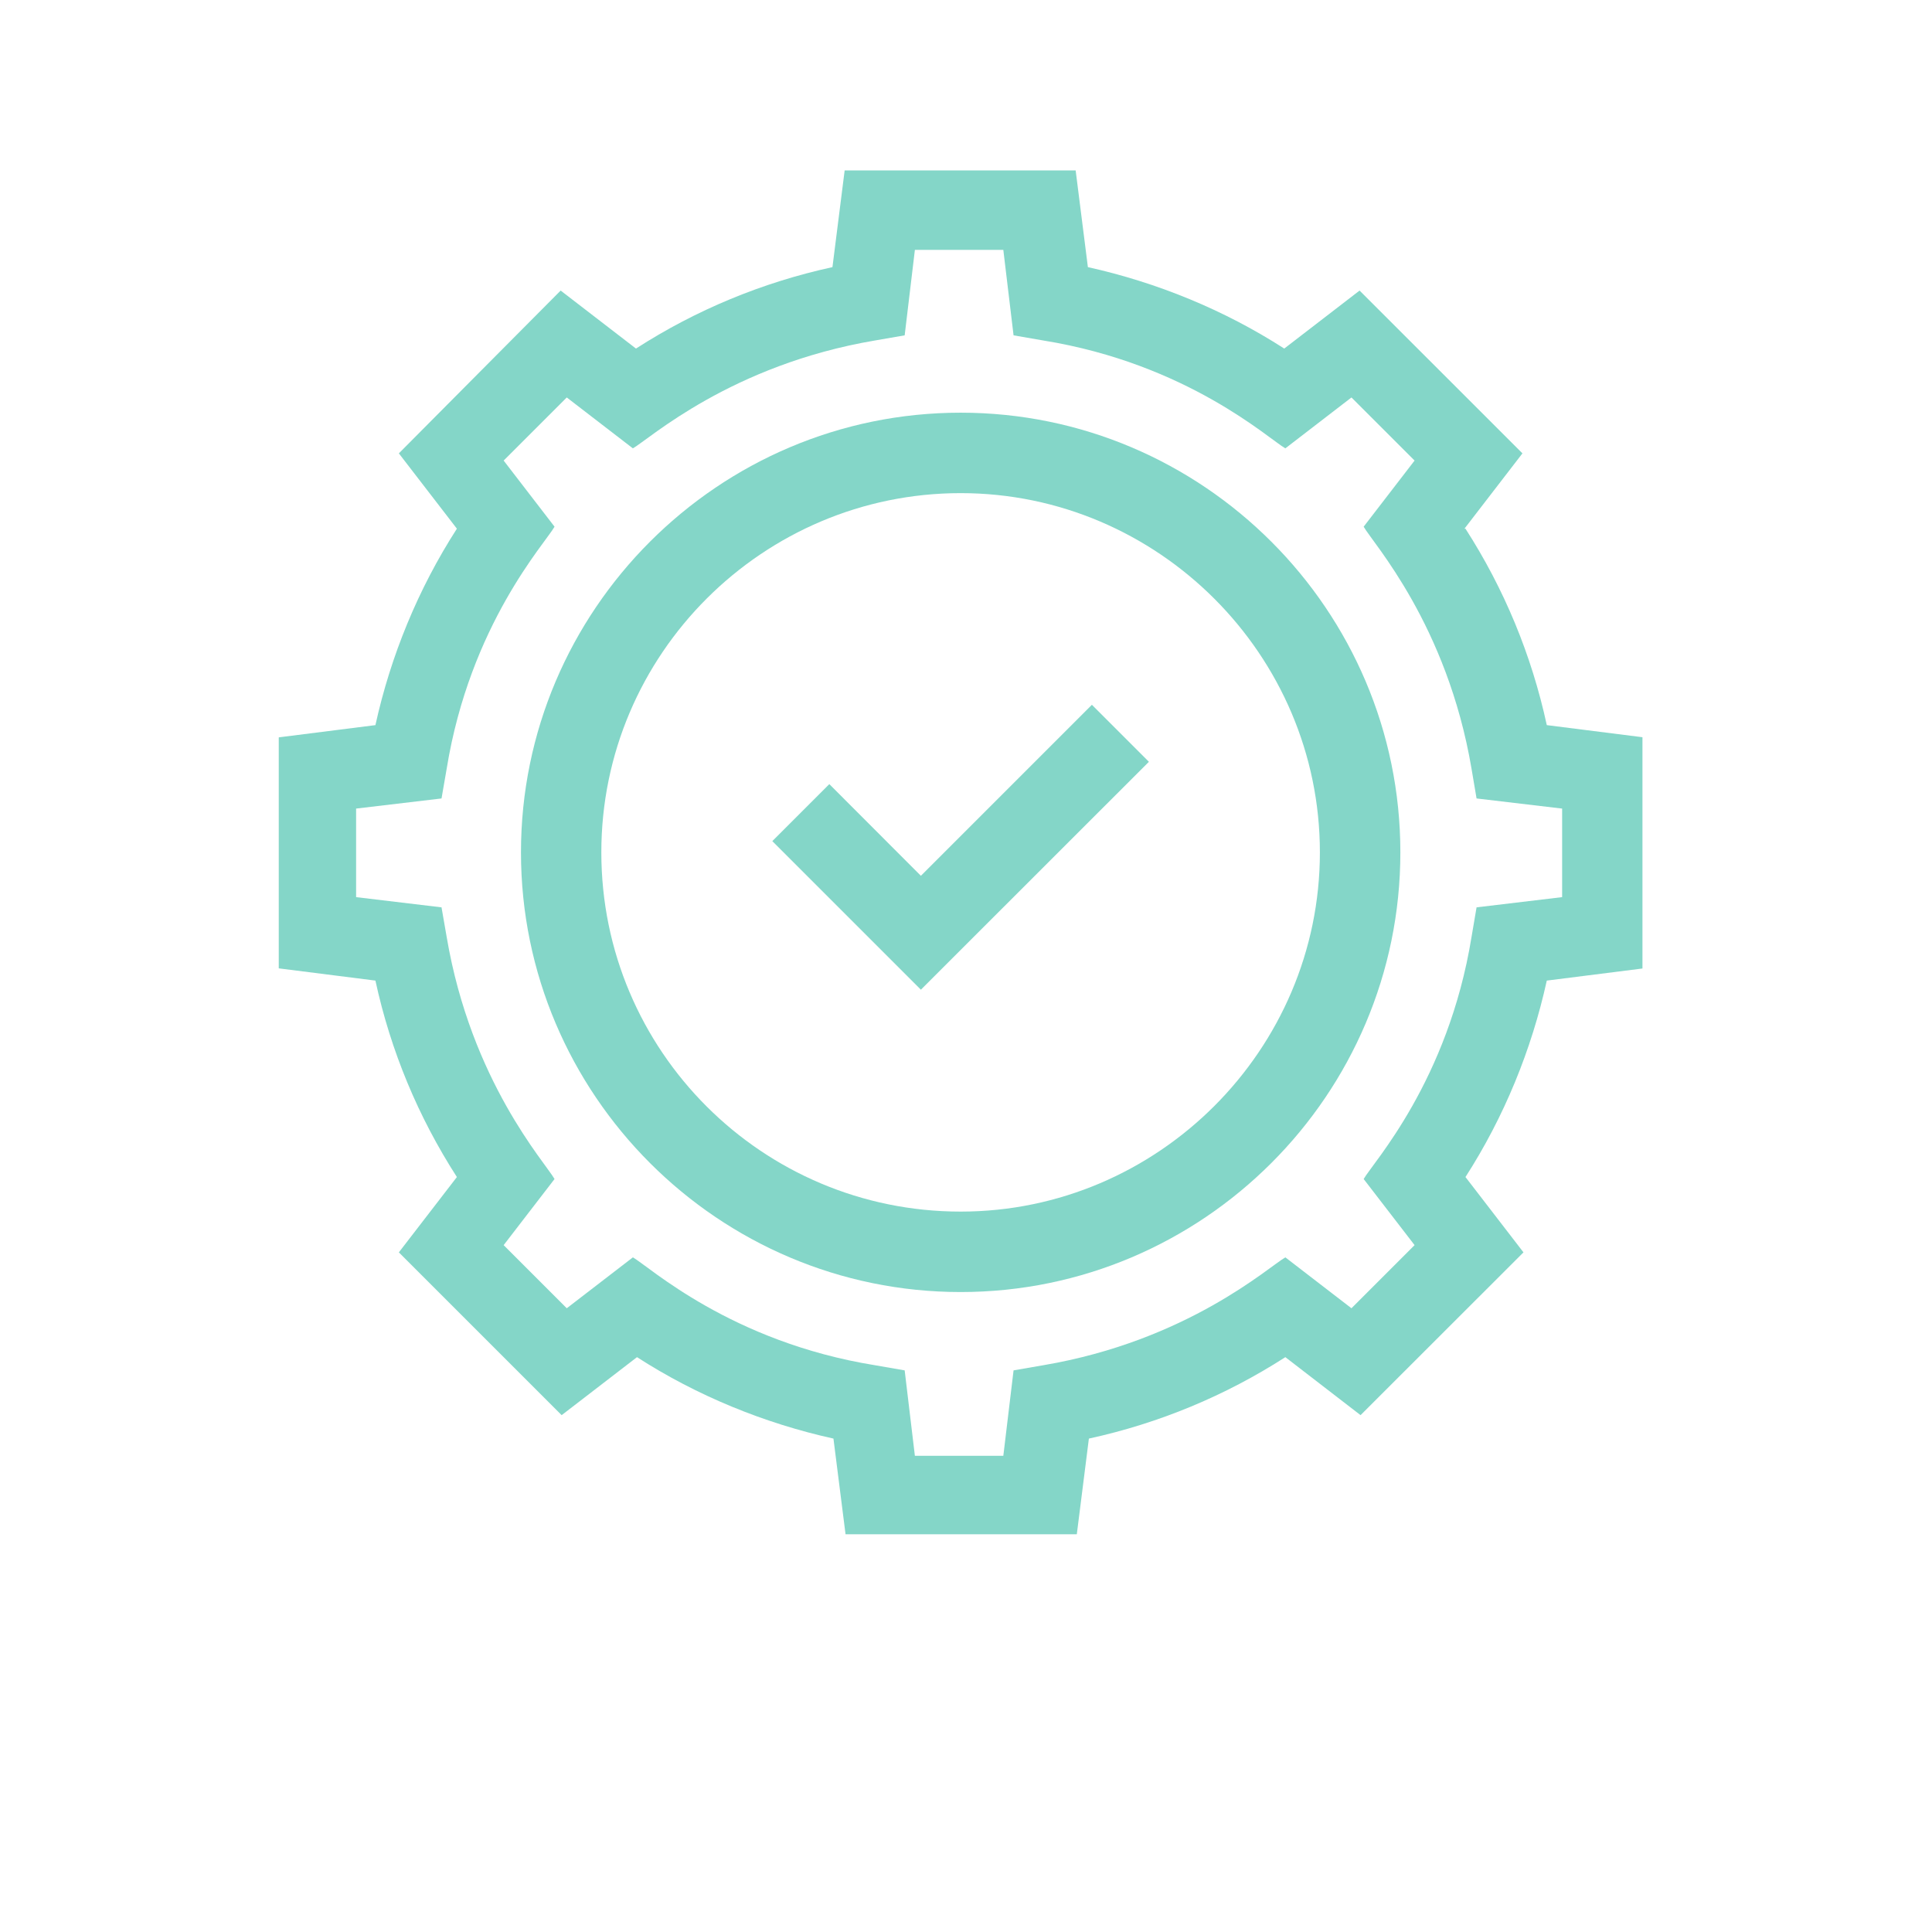 <svg xmlns="http://www.w3.org/2000/svg" xmlns:xlink="http://www.w3.org/1999/xlink" width="80" zoomAndPan="magnify" viewBox="0 0 60 67.92" height="80" preserveAspectRatio="xMidYMid meet"><defs><clipPath id="9ff87e4293"><path d="M 5.84 5.992 L 53.781 5.992 L 53.781 53.938 L 5.84 53.938 Z M 5.84 5.992 "></path></clipPath></defs><g id="dd894a5ad7"><g clip-rule="nonzero" clip-path="url(#9ff87e4293)"><path style=" stroke:none;fill-rule:nonzero;fill:#84d6c8;fill-opacity:1;" d="M 47.523 18.586 L 49.562 15.938 L 43.836 10.215 L 41.188 12.254 C 39.078 10.895 36.715 9.93 34.285 9.391 L 33.855 5.992 L 25.734 5.992 L 25.305 9.391 C 22.836 9.93 20.508 10.895 18.398 12.254 L 15.75 10.215 L 10.062 15.938 L 12.102 18.586 C 10.742 20.699 9.773 23.059 9.238 25.492 L 5.84 25.922 L 5.84 34.043 L 9.238 34.473 C 9.773 36.941 10.742 39.266 12.102 41.379 L 10.062 44.027 L 15.785 49.75 L 18.434 47.711 C 20.543 49.07 22.906 50.035 25.34 50.574 L 25.77 53.973 L 33.891 53.973 L 34.32 50.574 C 36.789 50.035 39.113 49.07 41.227 47.711 L 43.871 49.75 L 49.598 44.027 L 47.559 41.379 C 48.918 39.266 49.883 36.906 50.418 34.473 L 53.82 34.043 L 53.82 25.922 L 50.418 25.492 C 49.883 23.023 48.918 20.699 47.559 18.586 Z M 50.957 31.539 L 47.949 31.898 L 47.773 32.934 C 46.949 38.016 44.301 40.879 43.98 41.449 L 45.77 43.773 L 43.551 45.992 L 41.227 44.203 C 40.652 44.527 37.789 47.137 32.711 47.996 L 31.672 48.176 L 31.312 51.18 L 28.203 51.18 L 27.844 48.176 L 26.805 47.996 C 21.727 47.176 18.863 44.527 18.289 44.203 L 15.965 45.992 L 13.746 43.773 L 15.535 41.449 C 15.215 40.879 12.602 38.016 11.742 32.934 L 11.562 31.898 L 8.559 31.539 L 8.559 28.426 L 11.562 28.07 L 11.742 27.031 C 12.566 21.949 15.215 19.09 15.535 18.516 L 13.746 16.191 L 15.965 13.973 L 18.289 15.762 C 18.863 15.438 21.727 12.828 26.805 11.969 L 27.844 11.789 L 28.203 8.785 L 31.312 8.785 L 31.672 11.789 L 32.711 11.969 C 37.789 12.789 40.652 15.438 41.227 15.762 L 43.551 13.973 L 45.77 16.191 L 43.98 18.516 C 44.301 19.09 46.914 21.949 47.773 27.031 L 47.949 28.07 L 50.957 28.426 Z M 50.957 31.539 "></path></g><path style=" stroke:none;fill-rule:nonzero;fill:#84d6c8;fill-opacity:1;" d="M 29.812 14.508 C 21.297 14.508 14.355 21.449 14.355 29.965 C 14.355 38.48 21.297 45.422 29.812 45.422 C 38.328 45.422 45.27 38.48 45.27 29.965 C 45.27 21.449 38.328 14.508 29.812 14.508 Z M 29.812 42.594 C 22.836 42.594 17.18 36.941 17.18 29.965 C 17.18 22.988 22.871 17.336 29.812 17.336 C 36.754 17.336 42.441 23.023 42.441 29.965 C 42.441 36.906 36.754 42.594 29.812 42.594 Z M 29.812 42.594 "></path><path style=" stroke:none;fill-rule:nonzero;fill:#84d6c8;fill-opacity:1;" d="M 28.414 30.789 L 25.195 27.566 L 23.191 29.57 L 28.414 34.793 L 36.43 26.781 L 34.426 24.777 L 28.379 30.824 Z M 28.414 30.789 "></path></g></svg>